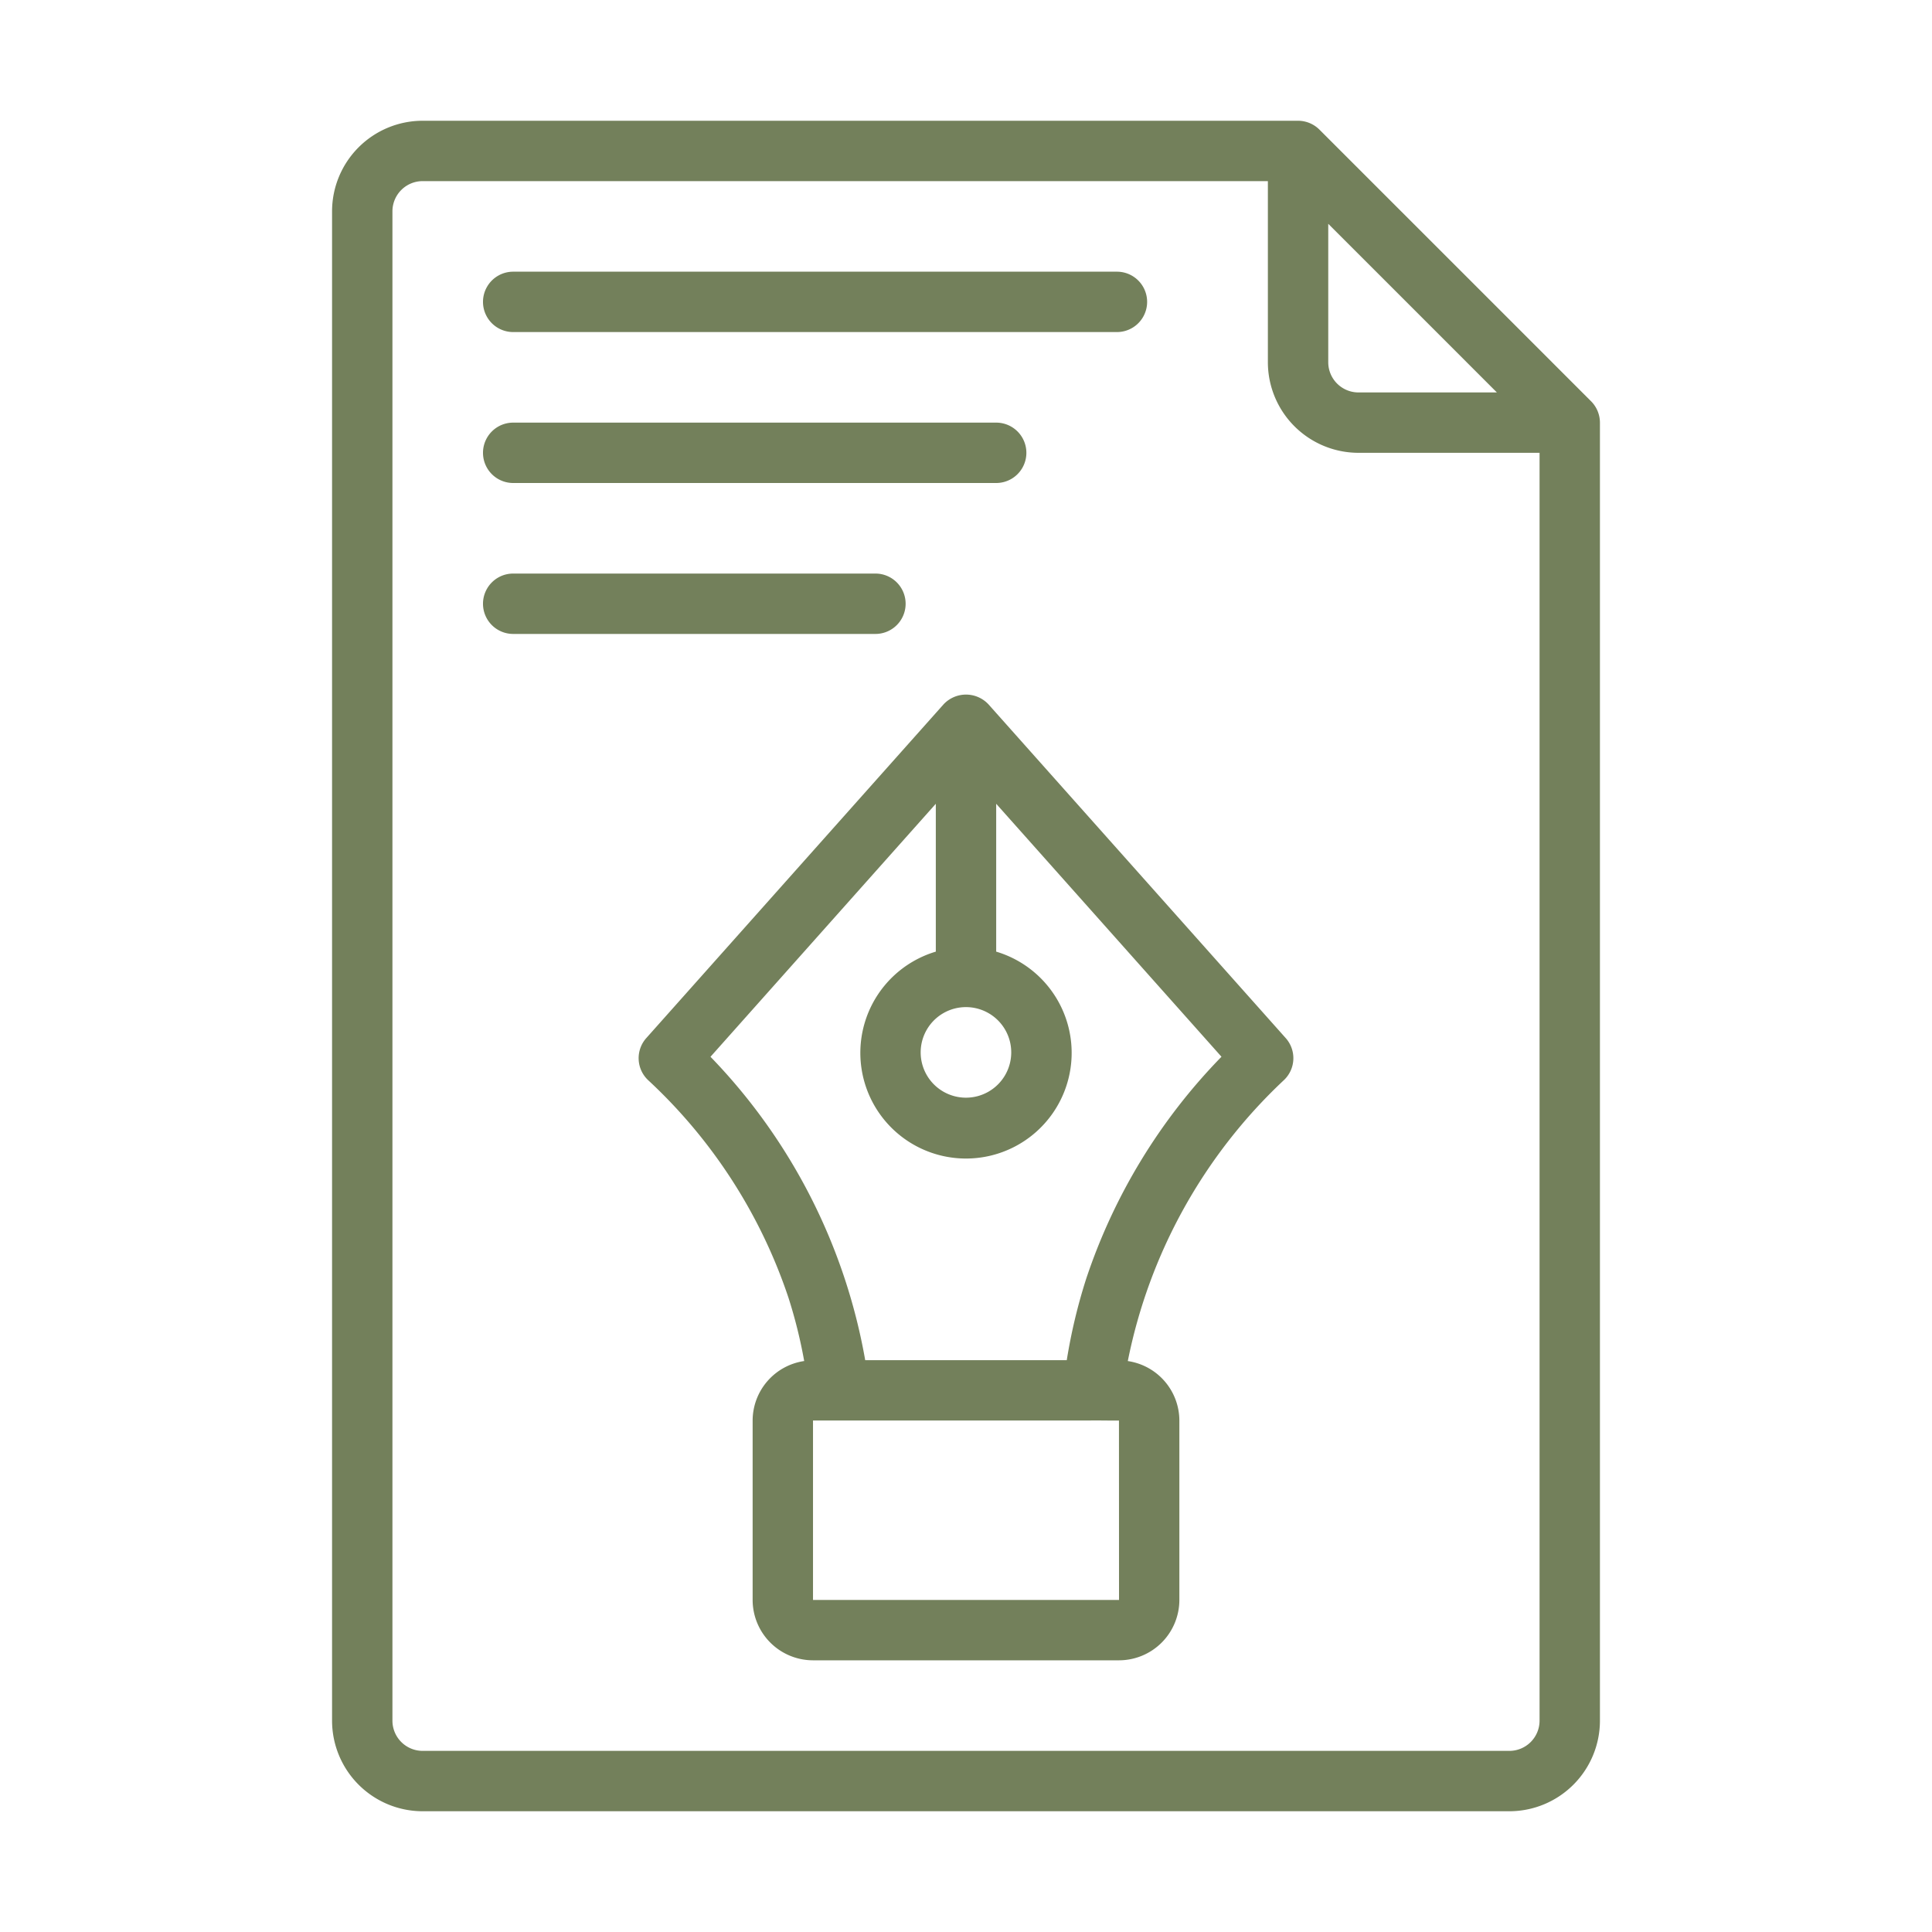 <svg xmlns="http://www.w3.org/2000/svg" xmlns:xlink="http://www.w3.org/1999/xlink" xmlns:svgjs="http://svgjs.dev/svgjs" id="Line" viewBox="0 0 64 64" width="300" height="300"><g width="100%" height="100%" transform="matrix(1,0,0,1,0,0)"><path d="M53,57V14a1.006,1.006,0,0,0-.293-.707L43.707,4.293A1.008,1.008,0,0,0,43,4H14a3.003,3.003,0,0,0-3,3V57a3.003,3.003,0,0,0,3,3H50A3.003,3.003,0,0,0,53,57ZM44,7.414,49.586,13H45a1.001,1.001,0,0,1-1-1ZM13,57V7a1.001,1.001,0,0,1,1-1H42v6a3.003,3.003,0,0,0,3,3h6V57a1.001,1.001,0,0,1-1,1H14A1.001,1.001,0,0,1,13,57Z" fill="#73805b" fill-opacity="1" data-original-color="#000000ff" stroke="none" stroke-opacity="1"></path><path d="M32.747,23.335a1.018,1.018,0,0,0-1.493 0L21.409,34.388a1,1,0,0,0,.065,1.397,17.311,17.311,0,0,1,4.645,7.204,16.24,16.24,0,0,1,.521,2.097,1.997,1.997,0,0,0-1.708,1.97V53a2.002,2.002,0,0,0,2,2H37.068a2.002,2.002,0,0,0,2-2V47.057a1.997,1.997,0,0,0-1.708-1.97A17.424,17.424,0,0,1,42.526,35.785a1.0 1,0,0,0,.065-1.397Zm-.75,10.027a1.5,1.5,0,0,1,.003,3A1.5,1.5,0,0,1,31.997,33.362ZM26.932,53V47.057h9.19c.011-.009.903.007.945,0L37.069,53Zm9.049-10.638a18.32,18.32,0,0,0-.643,2.695h-6.677a19.235,19.235,0,0,0-5.125-10.05L31,26.626v4.898a3.5,3.5,0,1,0,2,0V26.626l7.463,8.38A19.232,19.232,0,0,0,35.981,42.362Z" fill="#73805b" fill-opacity="1" data-original-color="#000000ff" stroke="none" stroke-opacity="1"></path><path d="M17,11H37a1,1,0,0,0-0-2H17A1,1,0,0,0,17,11Z" fill="#73805b" fill-opacity="1" data-original-color="#000000ff" stroke="none" stroke-opacity="1"></path><path d="M17,16H33a1,1,0,0,0-0-2H17A1,1,0,0,0,17,16Z" fill="#73805b" fill-opacity="1" data-original-color="#000000ff" stroke="none" stroke-opacity="1"></path><path d="M30,20a1,1,0,0,0-1-1H17a1,1,0,0,0,0,2H29A1,1,0,0,0,30,20Z" fill="#73805b" fill-opacity="1" data-original-color="#000000ff" stroke="none" stroke-opacity="1"></path></g></svg>